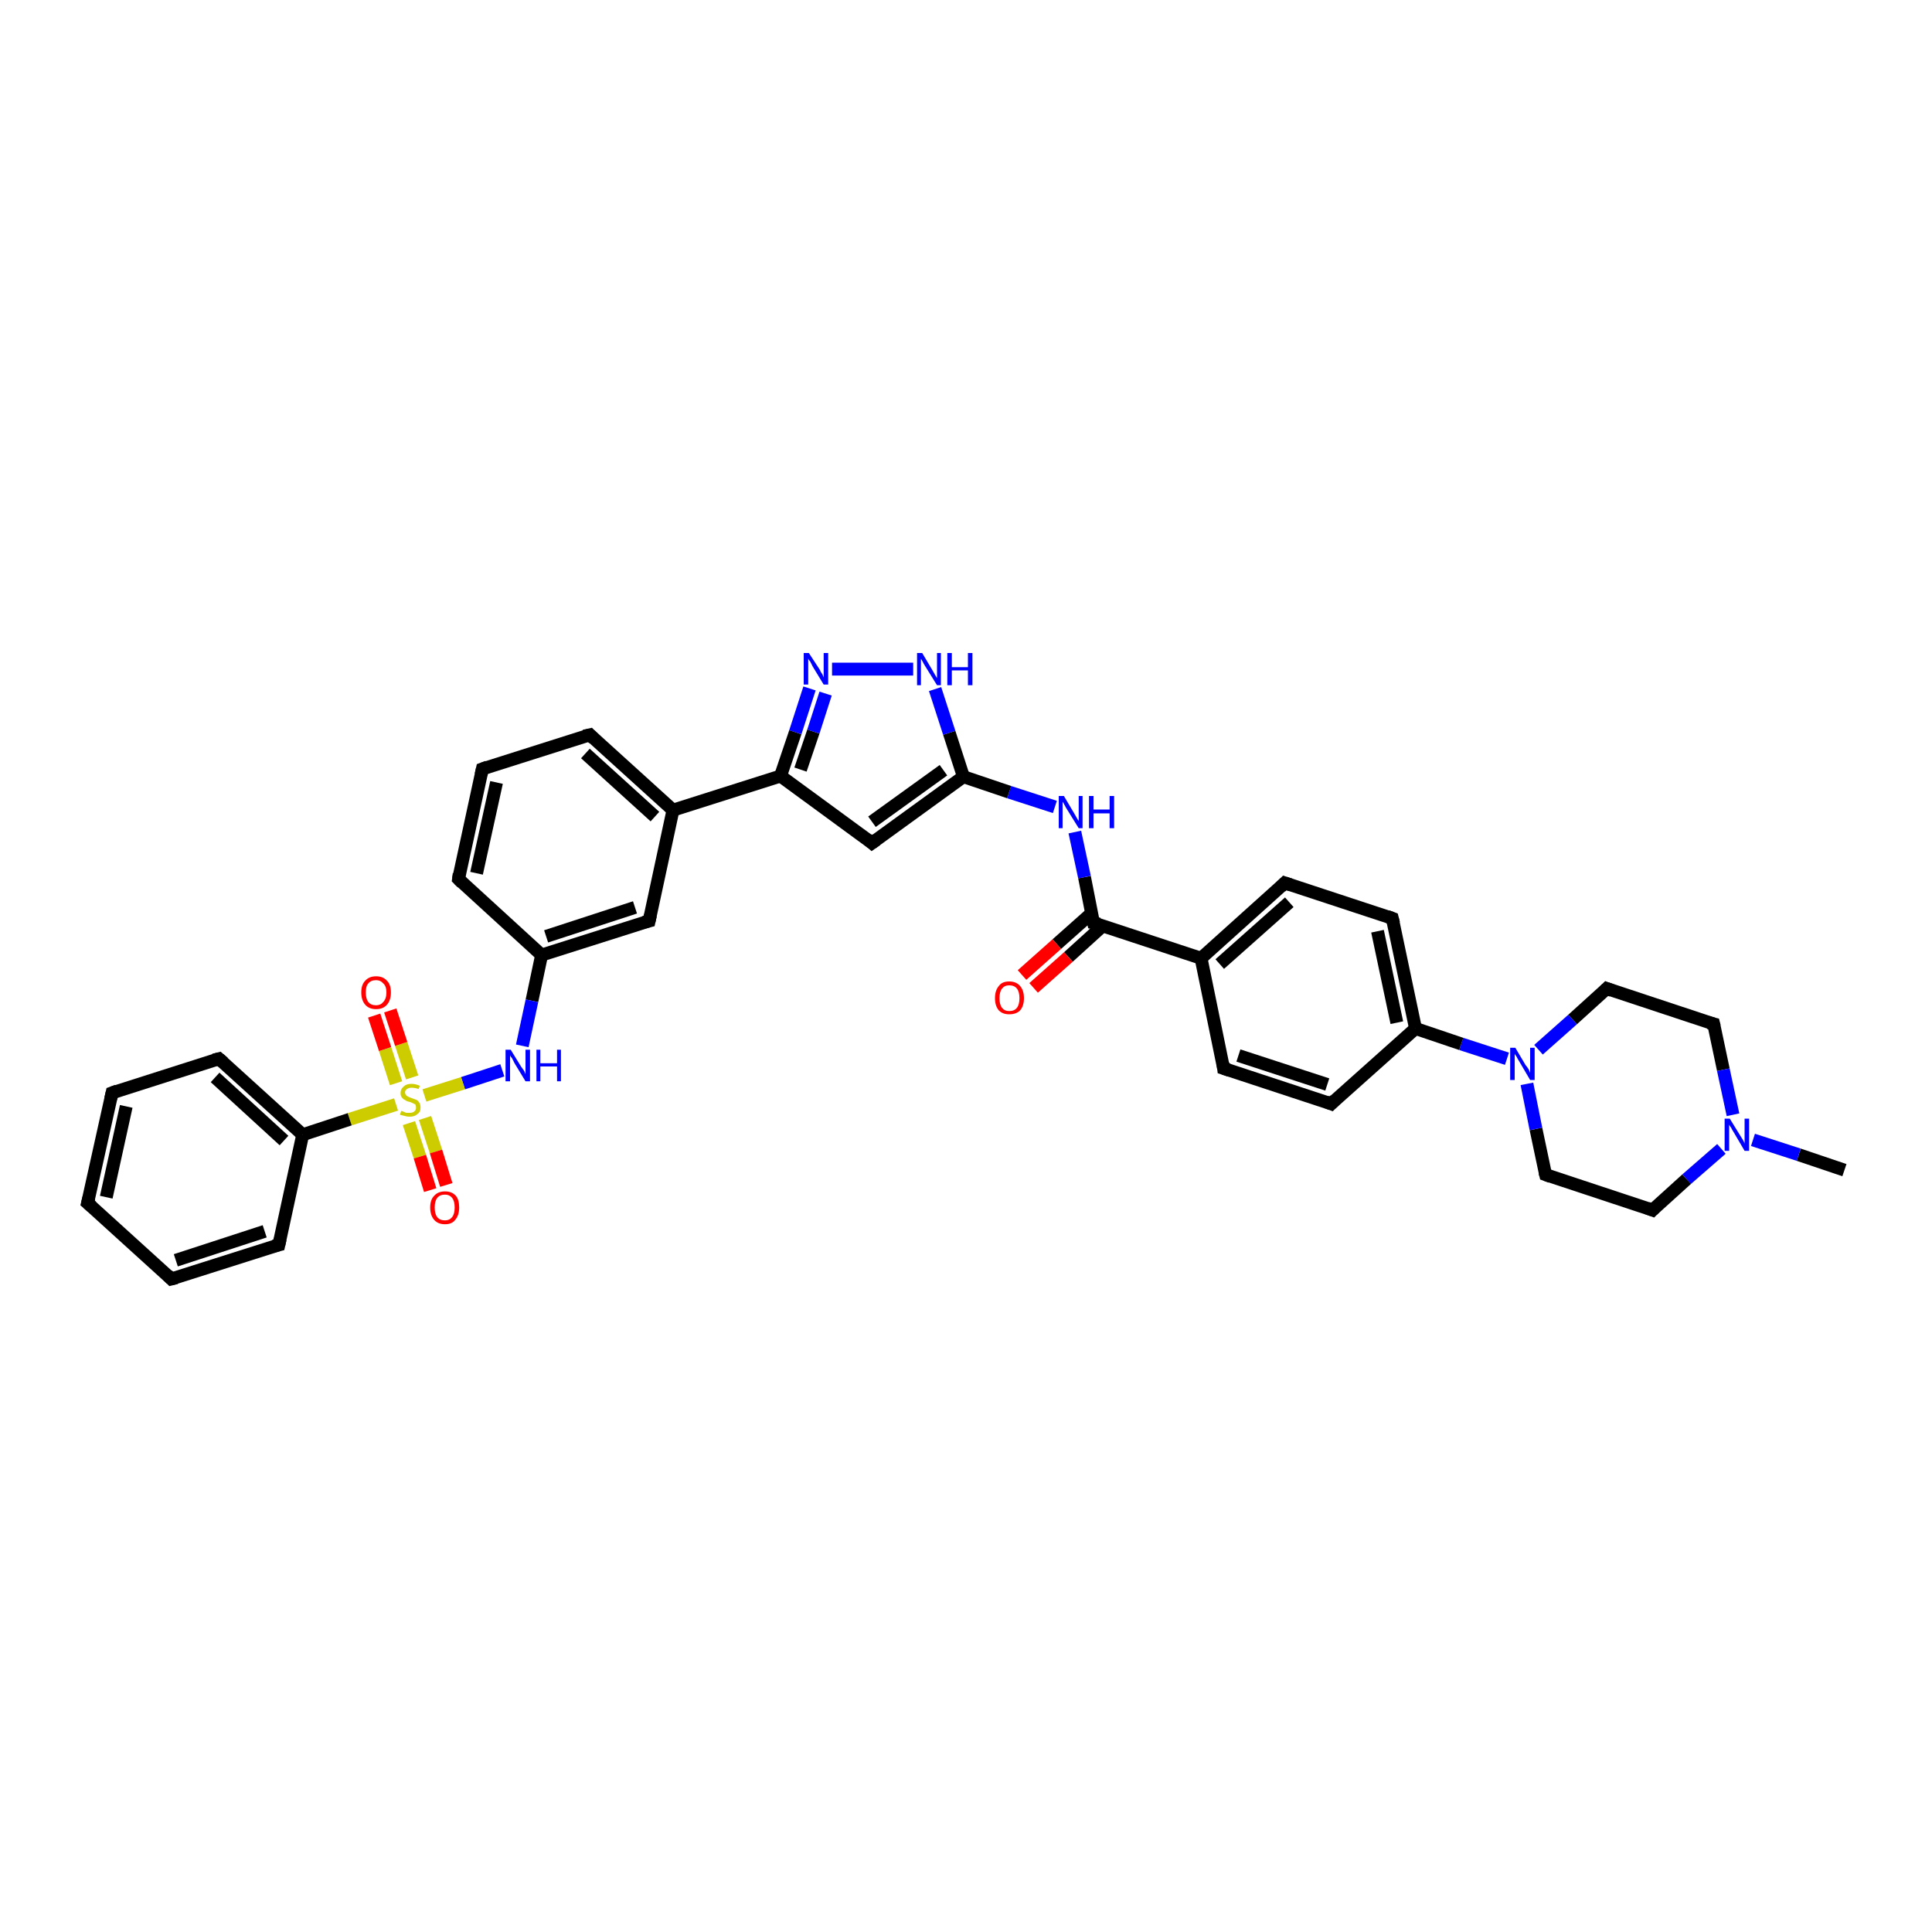 <?xml version='1.0' encoding='iso-8859-1'?>
<svg version='1.1' baseProfile='full'
              xmlns='http://www.w3.org/2000/svg'
                      xmlns:rdkit='http://www.rdkit.org/xml'
                      xmlns:xlink='http://www.w3.org/1999/xlink'
                  xml:space='preserve'
width='300px' height='300px' viewBox='0 0 300 300'>
<!-- END OF HEADER -->
<rect style='opacity:1.0;fill:#FFFFFF;stroke:none' width='300.0' height='300.0' x='0.0' y='0.0'> </rect>
<path class='bond-0 atom-0 atom-1' d='M 286.4,181.7 L 279.3,179.3' style='fill:none;fill-rule:evenodd;stroke:#000000;stroke-width:2.0px;stroke-linecap:butt;stroke-linejoin:miter;stroke-opacity:1' />
<path class='bond-0 atom-0 atom-1' d='M 279.3,179.3 L 272.2,177.0' style='fill:none;fill-rule:evenodd;stroke:#0000FF;stroke-width:2.0px;stroke-linecap:butt;stroke-linejoin:miter;stroke-opacity:1' />
<path class='bond-1 atom-1 atom-2' d='M 267.3,178.4 L 261.9,183.1' style='fill:none;fill-rule:evenodd;stroke:#0000FF;stroke-width:2.0px;stroke-linecap:butt;stroke-linejoin:miter;stroke-opacity:1' />
<path class='bond-1 atom-1 atom-2' d='M 261.9,183.1 L 256.6,187.9' style='fill:none;fill-rule:evenodd;stroke:#000000;stroke-width:2.0px;stroke-linecap:butt;stroke-linejoin:miter;stroke-opacity:1' />
<path class='bond-2 atom-2 atom-3' d='M 256.6,187.9 L 240.0,182.4' style='fill:none;fill-rule:evenodd;stroke:#000000;stroke-width:2.0px;stroke-linecap:butt;stroke-linejoin:miter;stroke-opacity:1' />
<path class='bond-3 atom-3 atom-4' d='M 240.0,182.4 L 238.5,175.3' style='fill:none;fill-rule:evenodd;stroke:#000000;stroke-width:2.0px;stroke-linecap:butt;stroke-linejoin:miter;stroke-opacity:1' />
<path class='bond-3 atom-3 atom-4' d='M 238.5,175.3 L 237.1,168.3' style='fill:none;fill-rule:evenodd;stroke:#0000FF;stroke-width:2.0px;stroke-linecap:butt;stroke-linejoin:miter;stroke-opacity:1' />
<path class='bond-4 atom-4 atom-5' d='M 238.9,163.0 L 244.2,158.3' style='fill:none;fill-rule:evenodd;stroke:#0000FF;stroke-width:2.0px;stroke-linecap:butt;stroke-linejoin:miter;stroke-opacity:1' />
<path class='bond-4 atom-4 atom-5' d='M 244.2,158.3 L 249.5,153.5' style='fill:none;fill-rule:evenodd;stroke:#000000;stroke-width:2.0px;stroke-linecap:butt;stroke-linejoin:miter;stroke-opacity:1' />
<path class='bond-5 atom-5 atom-6' d='M 249.5,153.5 L 266.1,159.0' style='fill:none;fill-rule:evenodd;stroke:#000000;stroke-width:2.0px;stroke-linecap:butt;stroke-linejoin:miter;stroke-opacity:1' />
<path class='bond-6 atom-4 atom-7' d='M 234.0,164.4 L 226.9,162.1' style='fill:none;fill-rule:evenodd;stroke:#0000FF;stroke-width:2.0px;stroke-linecap:butt;stroke-linejoin:miter;stroke-opacity:1' />
<path class='bond-6 atom-4 atom-7' d='M 226.9,162.1 L 219.8,159.7' style='fill:none;fill-rule:evenodd;stroke:#000000;stroke-width:2.0px;stroke-linecap:butt;stroke-linejoin:miter;stroke-opacity:1' />
<path class='bond-7 atom-7 atom-8' d='M 219.8,159.7 L 216.2,142.6' style='fill:none;fill-rule:evenodd;stroke:#000000;stroke-width:2.0px;stroke-linecap:butt;stroke-linejoin:miter;stroke-opacity:1' />
<path class='bond-7 atom-7 atom-8' d='M 216.9,158.8 L 213.9,144.6' style='fill:none;fill-rule:evenodd;stroke:#000000;stroke-width:2.0px;stroke-linecap:butt;stroke-linejoin:miter;stroke-opacity:1' />
<path class='bond-8 atom-8 atom-9' d='M 216.2,142.6 L 199.5,137.1' style='fill:none;fill-rule:evenodd;stroke:#000000;stroke-width:2.0px;stroke-linecap:butt;stroke-linejoin:miter;stroke-opacity:1' />
<path class='bond-9 atom-9 atom-10' d='M 199.5,137.1 L 186.5,148.8' style='fill:none;fill-rule:evenodd;stroke:#000000;stroke-width:2.0px;stroke-linecap:butt;stroke-linejoin:miter;stroke-opacity:1' />
<path class='bond-9 atom-9 atom-10' d='M 200.2,140.1 L 189.4,149.7' style='fill:none;fill-rule:evenodd;stroke:#000000;stroke-width:2.0px;stroke-linecap:butt;stroke-linejoin:miter;stroke-opacity:1' />
<path class='bond-10 atom-10 atom-11' d='M 186.5,148.8 L 190.0,165.9' style='fill:none;fill-rule:evenodd;stroke:#000000;stroke-width:2.0px;stroke-linecap:butt;stroke-linejoin:miter;stroke-opacity:1' />
<path class='bond-11 atom-11 atom-12' d='M 190.0,165.9 L 206.7,171.4' style='fill:none;fill-rule:evenodd;stroke:#000000;stroke-width:2.0px;stroke-linecap:butt;stroke-linejoin:miter;stroke-opacity:1' />
<path class='bond-11 atom-11 atom-12' d='M 192.3,163.9 L 206.1,168.4' style='fill:none;fill-rule:evenodd;stroke:#000000;stroke-width:2.0px;stroke-linecap:butt;stroke-linejoin:miter;stroke-opacity:1' />
<path class='bond-12 atom-10 atom-13' d='M 186.5,148.8 L 169.8,143.3' style='fill:none;fill-rule:evenodd;stroke:#000000;stroke-width:2.0px;stroke-linecap:butt;stroke-linejoin:miter;stroke-opacity:1' />
<path class='bond-13 atom-13 atom-14' d='M 169.5,141.8 L 164.1,146.6' style='fill:none;fill-rule:evenodd;stroke:#000000;stroke-width:2.0px;stroke-linecap:butt;stroke-linejoin:miter;stroke-opacity:1' />
<path class='bond-13 atom-13 atom-14' d='M 164.1,146.6 L 158.7,151.4' style='fill:none;fill-rule:evenodd;stroke:#FF0000;stroke-width:2.0px;stroke-linecap:butt;stroke-linejoin:miter;stroke-opacity:1' />
<path class='bond-13 atom-13 atom-14' d='M 171.3,143.7 L 165.9,148.6' style='fill:none;fill-rule:evenodd;stroke:#000000;stroke-width:2.0px;stroke-linecap:butt;stroke-linejoin:miter;stroke-opacity:1' />
<path class='bond-13 atom-13 atom-14' d='M 165.9,148.6 L 160.5,153.4' style='fill:none;fill-rule:evenodd;stroke:#FF0000;stroke-width:2.0px;stroke-linecap:butt;stroke-linejoin:miter;stroke-opacity:1' />
<path class='bond-14 atom-13 atom-15' d='M 169.8,143.3 L 168.4,136.2' style='fill:none;fill-rule:evenodd;stroke:#000000;stroke-width:2.0px;stroke-linecap:butt;stroke-linejoin:miter;stroke-opacity:1' />
<path class='bond-14 atom-13 atom-15' d='M 168.4,136.2 L 166.9,129.2' style='fill:none;fill-rule:evenodd;stroke:#0000FF;stroke-width:2.0px;stroke-linecap:butt;stroke-linejoin:miter;stroke-opacity:1' />
<path class='bond-15 atom-15 atom-16' d='M 163.8,125.3 L 156.7,123.0' style='fill:none;fill-rule:evenodd;stroke:#0000FF;stroke-width:2.0px;stroke-linecap:butt;stroke-linejoin:miter;stroke-opacity:1' />
<path class='bond-15 atom-15 atom-16' d='M 156.7,123.0 L 149.6,120.6' style='fill:none;fill-rule:evenodd;stroke:#000000;stroke-width:2.0px;stroke-linecap:butt;stroke-linejoin:miter;stroke-opacity:1' />
<path class='bond-16 atom-16 atom-17' d='M 149.6,120.6 L 135.4,130.9' style='fill:none;fill-rule:evenodd;stroke:#000000;stroke-width:2.0px;stroke-linecap:butt;stroke-linejoin:miter;stroke-opacity:1' />
<path class='bond-16 atom-16 atom-17' d='M 146.5,119.6 L 135.4,127.6' style='fill:none;fill-rule:evenodd;stroke:#000000;stroke-width:2.0px;stroke-linecap:butt;stroke-linejoin:miter;stroke-opacity:1' />
<path class='bond-17 atom-17 atom-18' d='M 135.4,130.9 L 121.2,120.5' style='fill:none;fill-rule:evenodd;stroke:#000000;stroke-width:2.0px;stroke-linecap:butt;stroke-linejoin:miter;stroke-opacity:1' />
<path class='bond-18 atom-18 atom-19' d='M 121.2,120.5 L 123.5,113.7' style='fill:none;fill-rule:evenodd;stroke:#000000;stroke-width:2.0px;stroke-linecap:butt;stroke-linejoin:miter;stroke-opacity:1' />
<path class='bond-18 atom-18 atom-19' d='M 123.5,113.7 L 125.7,106.9' style='fill:none;fill-rule:evenodd;stroke:#0000FF;stroke-width:2.0px;stroke-linecap:butt;stroke-linejoin:miter;stroke-opacity:1' />
<path class='bond-18 atom-18 atom-19' d='M 124.3,119.5 L 126.3,113.6' style='fill:none;fill-rule:evenodd;stroke:#000000;stroke-width:2.0px;stroke-linecap:butt;stroke-linejoin:miter;stroke-opacity:1' />
<path class='bond-18 atom-18 atom-19' d='M 126.3,113.6 L 128.2,107.7' style='fill:none;fill-rule:evenodd;stroke:#0000FF;stroke-width:2.0px;stroke-linecap:butt;stroke-linejoin:miter;stroke-opacity:1' />
<path class='bond-19 atom-19 atom-20' d='M 129.2,103.9 L 141.8,103.9' style='fill:none;fill-rule:evenodd;stroke:#0000FF;stroke-width:2.0px;stroke-linecap:butt;stroke-linejoin:miter;stroke-opacity:1' />
<path class='bond-20 atom-18 atom-21' d='M 121.2,120.5 L 104.5,125.8' style='fill:none;fill-rule:evenodd;stroke:#000000;stroke-width:2.0px;stroke-linecap:butt;stroke-linejoin:miter;stroke-opacity:1' />
<path class='bond-21 atom-21 atom-22' d='M 104.5,125.8 L 91.6,114.1' style='fill:none;fill-rule:evenodd;stroke:#000000;stroke-width:2.0px;stroke-linecap:butt;stroke-linejoin:miter;stroke-opacity:1' />
<path class='bond-21 atom-21 atom-22' d='M 101.7,126.8 L 90.9,117.0' style='fill:none;fill-rule:evenodd;stroke:#000000;stroke-width:2.0px;stroke-linecap:butt;stroke-linejoin:miter;stroke-opacity:1' />
<path class='bond-22 atom-22 atom-23' d='M 91.6,114.1 L 74.9,119.4' style='fill:none;fill-rule:evenodd;stroke:#000000;stroke-width:2.0px;stroke-linecap:butt;stroke-linejoin:miter;stroke-opacity:1' />
<path class='bond-23 atom-23 atom-24' d='M 74.9,119.4 L 71.2,136.5' style='fill:none;fill-rule:evenodd;stroke:#000000;stroke-width:2.0px;stroke-linecap:butt;stroke-linejoin:miter;stroke-opacity:1' />
<path class='bond-23 atom-23 atom-24' d='M 77.1,121.5 L 74.0,135.6' style='fill:none;fill-rule:evenodd;stroke:#000000;stroke-width:2.0px;stroke-linecap:butt;stroke-linejoin:miter;stroke-opacity:1' />
<path class='bond-24 atom-24 atom-25' d='M 71.2,136.5 L 84.1,148.3' style='fill:none;fill-rule:evenodd;stroke:#000000;stroke-width:2.0px;stroke-linecap:butt;stroke-linejoin:miter;stroke-opacity:1' />
<path class='bond-25 atom-25 atom-26' d='M 84.1,148.3 L 82.6,155.4' style='fill:none;fill-rule:evenodd;stroke:#000000;stroke-width:2.0px;stroke-linecap:butt;stroke-linejoin:miter;stroke-opacity:1' />
<path class='bond-25 atom-25 atom-26' d='M 82.6,155.4 L 81.1,162.4' style='fill:none;fill-rule:evenodd;stroke:#0000FF;stroke-width:2.0px;stroke-linecap:butt;stroke-linejoin:miter;stroke-opacity:1' />
<path class='bond-26 atom-26 atom-27' d='M 78.0,166.2 L 71.9,168.2' style='fill:none;fill-rule:evenodd;stroke:#0000FF;stroke-width:2.0px;stroke-linecap:butt;stroke-linejoin:miter;stroke-opacity:1' />
<path class='bond-26 atom-26 atom-27' d='M 71.9,168.2 L 65.9,170.1' style='fill:none;fill-rule:evenodd;stroke:#CCCC00;stroke-width:2.0px;stroke-linecap:butt;stroke-linejoin:miter;stroke-opacity:1' />
<path class='bond-27 atom-27 atom-28' d='M 64.0,167.3 L 62.3,162.1' style='fill:none;fill-rule:evenodd;stroke:#CCCC00;stroke-width:2.0px;stroke-linecap:butt;stroke-linejoin:miter;stroke-opacity:1' />
<path class='bond-27 atom-27 atom-28' d='M 62.3,162.1 L 60.6,156.9' style='fill:none;fill-rule:evenodd;stroke:#FF0000;stroke-width:2.0px;stroke-linecap:butt;stroke-linejoin:miter;stroke-opacity:1' />
<path class='bond-27 atom-27 atom-28' d='M 61.5,168.2 L 59.8,162.9' style='fill:none;fill-rule:evenodd;stroke:#CCCC00;stroke-width:2.0px;stroke-linecap:butt;stroke-linejoin:miter;stroke-opacity:1' />
<path class='bond-27 atom-27 atom-28' d='M 59.8,162.9 L 58.1,157.7' style='fill:none;fill-rule:evenodd;stroke:#FF0000;stroke-width:2.0px;stroke-linecap:butt;stroke-linejoin:miter;stroke-opacity:1' />
<path class='bond-28 atom-27 atom-29' d='M 63.5,174.4 L 65.2,179.6' style='fill:none;fill-rule:evenodd;stroke:#CCCC00;stroke-width:2.0px;stroke-linecap:butt;stroke-linejoin:miter;stroke-opacity:1' />
<path class='bond-28 atom-27 atom-29' d='M 65.2,179.6 L 66.8,184.8' style='fill:none;fill-rule:evenodd;stroke:#FF0000;stroke-width:2.0px;stroke-linecap:butt;stroke-linejoin:miter;stroke-opacity:1' />
<path class='bond-28 atom-27 atom-29' d='M 66.0,173.6 L 67.7,178.8' style='fill:none;fill-rule:evenodd;stroke:#CCCC00;stroke-width:2.0px;stroke-linecap:butt;stroke-linejoin:miter;stroke-opacity:1' />
<path class='bond-28 atom-27 atom-29' d='M 67.7,178.8 L 69.3,184.0' style='fill:none;fill-rule:evenodd;stroke:#FF0000;stroke-width:2.0px;stroke-linecap:butt;stroke-linejoin:miter;stroke-opacity:1' />
<path class='bond-29 atom-27 atom-30' d='M 61.5,171.5 L 54.3,173.8' style='fill:none;fill-rule:evenodd;stroke:#CCCC00;stroke-width:2.0px;stroke-linecap:butt;stroke-linejoin:miter;stroke-opacity:1' />
<path class='bond-29 atom-27 atom-30' d='M 54.3,173.8 L 47.0,176.2' style='fill:none;fill-rule:evenodd;stroke:#000000;stroke-width:2.0px;stroke-linecap:butt;stroke-linejoin:miter;stroke-opacity:1' />
<path class='bond-30 atom-30 atom-31' d='M 47.0,176.2 L 34.0,164.4' style='fill:none;fill-rule:evenodd;stroke:#000000;stroke-width:2.0px;stroke-linecap:butt;stroke-linejoin:miter;stroke-opacity:1' />
<path class='bond-30 atom-30 atom-31' d='M 44.1,177.1 L 33.4,167.3' style='fill:none;fill-rule:evenodd;stroke:#000000;stroke-width:2.0px;stroke-linecap:butt;stroke-linejoin:miter;stroke-opacity:1' />
<path class='bond-31 atom-31 atom-32' d='M 34.0,164.4 L 17.4,169.7' style='fill:none;fill-rule:evenodd;stroke:#000000;stroke-width:2.0px;stroke-linecap:butt;stroke-linejoin:miter;stroke-opacity:1' />
<path class='bond-32 atom-32 atom-33' d='M 17.4,169.7 L 13.6,186.8' style='fill:none;fill-rule:evenodd;stroke:#000000;stroke-width:2.0px;stroke-linecap:butt;stroke-linejoin:miter;stroke-opacity:1' />
<path class='bond-32 atom-32 atom-33' d='M 19.6,171.8 L 16.5,185.9' style='fill:none;fill-rule:evenodd;stroke:#000000;stroke-width:2.0px;stroke-linecap:butt;stroke-linejoin:miter;stroke-opacity:1' />
<path class='bond-33 atom-33 atom-34' d='M 13.6,186.8 L 26.6,198.6' style='fill:none;fill-rule:evenodd;stroke:#000000;stroke-width:2.0px;stroke-linecap:butt;stroke-linejoin:miter;stroke-opacity:1' />
<path class='bond-34 atom-34 atom-35' d='M 26.6,198.6 L 43.3,193.3' style='fill:none;fill-rule:evenodd;stroke:#000000;stroke-width:2.0px;stroke-linecap:butt;stroke-linejoin:miter;stroke-opacity:1' />
<path class='bond-34 atom-34 atom-35' d='M 27.3,195.7 L 41.1,191.2' style='fill:none;fill-rule:evenodd;stroke:#000000;stroke-width:2.0px;stroke-linecap:butt;stroke-linejoin:miter;stroke-opacity:1' />
<path class='bond-35 atom-25 atom-36' d='M 84.1,148.3 L 100.8,143.0' style='fill:none;fill-rule:evenodd;stroke:#000000;stroke-width:2.0px;stroke-linecap:butt;stroke-linejoin:miter;stroke-opacity:1' />
<path class='bond-35 atom-25 atom-36' d='M 84.8,145.4 L 98.6,140.9' style='fill:none;fill-rule:evenodd;stroke:#000000;stroke-width:2.0px;stroke-linecap:butt;stroke-linejoin:miter;stroke-opacity:1' />
<path class='bond-36 atom-6 atom-1' d='M 266.1,159.0 L 267.6,166.1' style='fill:none;fill-rule:evenodd;stroke:#000000;stroke-width:2.0px;stroke-linecap:butt;stroke-linejoin:miter;stroke-opacity:1' />
<path class='bond-36 atom-6 atom-1' d='M 267.6,166.1 L 269.1,173.1' style='fill:none;fill-rule:evenodd;stroke:#0000FF;stroke-width:2.0px;stroke-linecap:butt;stroke-linejoin:miter;stroke-opacity:1' />
<path class='bond-37 atom-12 atom-7' d='M 206.7,171.4 L 219.8,159.7' style='fill:none;fill-rule:evenodd;stroke:#000000;stroke-width:2.0px;stroke-linecap:butt;stroke-linejoin:miter;stroke-opacity:1' />
<path class='bond-38 atom-20 atom-16' d='M 145.2,107.0 L 147.4,113.8' style='fill:none;fill-rule:evenodd;stroke:#0000FF;stroke-width:2.0px;stroke-linecap:butt;stroke-linejoin:miter;stroke-opacity:1' />
<path class='bond-38 atom-20 atom-16' d='M 147.4,113.8 L 149.6,120.6' style='fill:none;fill-rule:evenodd;stroke:#000000;stroke-width:2.0px;stroke-linecap:butt;stroke-linejoin:miter;stroke-opacity:1' />
<path class='bond-39 atom-36 atom-21' d='M 100.8,143.0 L 104.5,125.8' style='fill:none;fill-rule:evenodd;stroke:#000000;stroke-width:2.0px;stroke-linecap:butt;stroke-linejoin:miter;stroke-opacity:1' />
<path class='bond-40 atom-35 atom-30' d='M 43.3,193.3 L 47.0,176.2' style='fill:none;fill-rule:evenodd;stroke:#000000;stroke-width:2.0px;stroke-linecap:butt;stroke-linejoin:miter;stroke-opacity:1' />
<path d='M 256.9,187.6 L 256.6,187.9 L 255.8,187.6' style='fill:none;stroke:#000000;stroke-width:2.0px;stroke-linecap:butt;stroke-linejoin:miter;stroke-opacity:1;' />
<path d='M 240.8,182.7 L 240.0,182.4 L 239.9,182.0' style='fill:none;stroke:#000000;stroke-width:2.0px;stroke-linecap:butt;stroke-linejoin:miter;stroke-opacity:1;' />
<path d='M 249.2,153.8 L 249.5,153.5 L 250.3,153.8' style='fill:none;stroke:#000000;stroke-width:2.0px;stroke-linecap:butt;stroke-linejoin:miter;stroke-opacity:1;' />
<path d='M 265.3,158.8 L 266.1,159.0 L 266.2,159.4' style='fill:none;stroke:#000000;stroke-width:2.0px;stroke-linecap:butt;stroke-linejoin:miter;stroke-opacity:1;' />
<path d='M 216.4,143.4 L 216.2,142.6 L 215.4,142.3' style='fill:none;stroke:#000000;stroke-width:2.0px;stroke-linecap:butt;stroke-linejoin:miter;stroke-opacity:1;' />
<path d='M 200.4,137.4 L 199.5,137.1 L 198.9,137.7' style='fill:none;stroke:#000000;stroke-width:2.0px;stroke-linecap:butt;stroke-linejoin:miter;stroke-opacity:1;' />
<path d='M 189.9,165.1 L 190.0,165.9 L 190.9,166.2' style='fill:none;stroke:#000000;stroke-width:2.0px;stroke-linecap:butt;stroke-linejoin:miter;stroke-opacity:1;' />
<path d='M 205.9,171.1 L 206.7,171.4 L 207.3,170.8' style='fill:none;stroke:#000000;stroke-width:2.0px;stroke-linecap:butt;stroke-linejoin:miter;stroke-opacity:1;' />
<path d='M 170.7,143.5 L 169.8,143.3 L 169.7,142.9' style='fill:none;stroke:#000000;stroke-width:2.0px;stroke-linecap:butt;stroke-linejoin:miter;stroke-opacity:1;' />
<path d='M 136.1,130.4 L 135.4,130.9 L 134.7,130.3' style='fill:none;stroke:#000000;stroke-width:2.0px;stroke-linecap:butt;stroke-linejoin:miter;stroke-opacity:1;' />
<path d='M 92.2,114.7 L 91.6,114.1 L 90.7,114.3' style='fill:none;stroke:#000000;stroke-width:2.0px;stroke-linecap:butt;stroke-linejoin:miter;stroke-opacity:1;' />
<path d='M 75.7,119.1 L 74.9,119.4 L 74.7,120.3' style='fill:none;stroke:#000000;stroke-width:2.0px;stroke-linecap:butt;stroke-linejoin:miter;stroke-opacity:1;' />
<path d='M 71.3,135.7 L 71.2,136.5 L 71.8,137.1' style='fill:none;stroke:#000000;stroke-width:2.0px;stroke-linecap:butt;stroke-linejoin:miter;stroke-opacity:1;' />
<path d='M 34.7,165.0 L 34.0,164.4 L 33.2,164.6' style='fill:none;stroke:#000000;stroke-width:2.0px;stroke-linecap:butt;stroke-linejoin:miter;stroke-opacity:1;' />
<path d='M 18.2,169.4 L 17.4,169.7 L 17.2,170.6' style='fill:none;stroke:#000000;stroke-width:2.0px;stroke-linecap:butt;stroke-linejoin:miter;stroke-opacity:1;' />
<path d='M 13.8,186.0 L 13.6,186.8 L 14.3,187.4' style='fill:none;stroke:#000000;stroke-width:2.0px;stroke-linecap:butt;stroke-linejoin:miter;stroke-opacity:1;' />
<path d='M 26.0,198.0 L 26.6,198.6 L 27.4,198.4' style='fill:none;stroke:#000000;stroke-width:2.0px;stroke-linecap:butt;stroke-linejoin:miter;stroke-opacity:1;' />
<path d='M 42.5,193.5 L 43.3,193.3 L 43.5,192.4' style='fill:none;stroke:#000000;stroke-width:2.0px;stroke-linecap:butt;stroke-linejoin:miter;stroke-opacity:1;' />
<path d='M 100.0,143.2 L 100.8,143.0 L 101.0,142.1' style='fill:none;stroke:#000000;stroke-width:2.0px;stroke-linecap:butt;stroke-linejoin:miter;stroke-opacity:1;' />
<path class='atom-1' d='M 268.6 173.7
L 270.2 176.3
Q 270.4 176.6, 270.7 177.1
Q 270.9 177.5, 270.9 177.6
L 270.9 173.7
L 271.6 173.7
L 271.6 178.7
L 270.9 178.7
L 269.2 175.8
Q 269.0 175.5, 268.8 175.1
Q 268.5 174.7, 268.5 174.6
L 268.5 178.7
L 267.8 178.7
L 267.8 173.7
L 268.6 173.7
' fill='#0000FF'/>
<path class='atom-4' d='M 235.3 162.7
L 236.9 165.4
Q 237.1 165.6, 237.4 166.1
Q 237.6 166.6, 237.6 166.6
L 237.6 162.7
L 238.3 162.7
L 238.3 167.7
L 237.6 167.7
L 235.9 164.8
Q 235.7 164.5, 235.5 164.1
Q 235.2 163.7, 235.2 163.6
L 235.2 167.7
L 234.5 167.7
L 234.5 162.7
L 235.3 162.7
' fill='#0000FF'/>
<path class='atom-14' d='M 154.5 155.0
Q 154.5 153.8, 155.1 153.1
Q 155.6 152.4, 156.7 152.4
Q 157.8 152.4, 158.4 153.1
Q 159.0 153.8, 159.0 155.0
Q 159.0 156.2, 158.4 156.9
Q 157.8 157.5, 156.7 157.5
Q 155.7 157.5, 155.1 156.9
Q 154.5 156.2, 154.5 155.0
M 156.7 157.0
Q 157.5 157.0, 157.9 156.5
Q 158.3 156.0, 158.3 155.0
Q 158.3 154.0, 157.9 153.5
Q 157.5 153.0, 156.7 153.0
Q 156.0 153.0, 155.6 153.5
Q 155.2 154.0, 155.2 155.0
Q 155.2 156.0, 155.6 156.5
Q 156.0 157.0, 156.7 157.0
' fill='#FF0000'/>
<path class='atom-15' d='M 165.2 123.6
L 166.8 126.3
Q 166.9 126.5, 167.2 127.0
Q 167.5 127.5, 167.5 127.5
L 167.5 123.6
L 168.1 123.6
L 168.1 128.6
L 167.5 128.6
L 165.7 125.7
Q 165.5 125.4, 165.3 125.0
Q 165.1 124.6, 165.0 124.5
L 165.0 128.6
L 164.4 128.6
L 164.4 123.6
L 165.2 123.6
' fill='#0000FF'/>
<path class='atom-15' d='M 169.1 123.6
L 169.8 123.6
L 169.8 125.7
L 172.3 125.7
L 172.3 123.6
L 173.0 123.6
L 173.0 128.6
L 172.3 128.6
L 172.3 126.3
L 169.8 126.3
L 169.8 128.6
L 169.1 128.6
L 169.1 123.6
' fill='#0000FF'/>
<path class='atom-19' d='M 125.6 101.4
L 127.3 104.0
Q 127.4 104.3, 127.7 104.7
Q 127.9 105.2, 127.9 105.2
L 127.9 101.4
L 128.6 101.4
L 128.6 106.3
L 127.9 106.3
L 126.2 103.5
Q 126.0 103.1, 125.8 102.7
Q 125.5 102.4, 125.5 102.2
L 125.5 106.3
L 124.8 106.3
L 124.8 101.4
L 125.6 101.4
' fill='#0000FF'/>
<path class='atom-20' d='M 143.2 101.4
L 144.8 104.1
Q 144.9 104.3, 145.2 104.8
Q 145.5 105.3, 145.5 105.3
L 145.5 101.4
L 146.1 101.4
L 146.1 106.4
L 145.5 106.4
L 143.7 103.5
Q 143.5 103.2, 143.3 102.8
Q 143.1 102.4, 143.0 102.3
L 143.0 106.4
L 142.4 106.4
L 142.4 101.4
L 143.2 101.4
' fill='#0000FF'/>
<path class='atom-20' d='M 147.1 101.4
L 147.8 101.4
L 147.8 103.6
L 150.3 103.6
L 150.3 101.4
L 151.0 101.4
L 151.0 106.4
L 150.3 106.4
L 150.3 104.1
L 147.8 104.1
L 147.8 106.4
L 147.1 106.4
L 147.1 101.4
' fill='#0000FF'/>
<path class='atom-26' d='M 79.3 163.0
L 80.9 165.6
Q 81.1 165.9, 81.4 166.3
Q 81.6 166.8, 81.6 166.8
L 81.6 163.0
L 82.3 163.0
L 82.3 167.9
L 81.6 167.9
L 79.9 165.1
Q 79.7 164.7, 79.5 164.3
Q 79.2 164.0, 79.2 163.8
L 79.2 167.9
L 78.5 167.9
L 78.5 163.0
L 79.3 163.0
' fill='#0000FF'/>
<path class='atom-26' d='M 83.3 163.0
L 83.9 163.0
L 83.9 165.1
L 86.5 165.1
L 86.5 163.0
L 87.1 163.0
L 87.1 167.9
L 86.5 167.9
L 86.5 165.6
L 83.9 165.6
L 83.9 167.9
L 83.3 167.9
L 83.3 163.0
' fill='#0000FF'/>
<path class='atom-27' d='M 62.3 172.5
Q 62.4 172.5, 62.6 172.6
Q 62.8 172.7, 63.1 172.8
Q 63.3 172.8, 63.6 172.8
Q 64.1 172.8, 64.3 172.6
Q 64.6 172.4, 64.6 172.0
Q 64.6 171.7, 64.5 171.5
Q 64.3 171.4, 64.1 171.3
Q 63.9 171.2, 63.6 171.1
Q 63.1 171.0, 62.9 170.8
Q 62.6 170.7, 62.4 170.4
Q 62.2 170.2, 62.2 169.7
Q 62.2 169.1, 62.7 168.7
Q 63.1 168.3, 63.9 168.3
Q 64.5 168.3, 65.2 168.6
L 65.0 169.1
Q 64.4 168.9, 63.9 168.9
Q 63.5 168.9, 63.2 169.1
Q 62.9 169.3, 62.9 169.6
Q 62.9 169.9, 63.1 170.1
Q 63.2 170.2, 63.4 170.3
Q 63.6 170.4, 63.9 170.5
Q 64.4 170.7, 64.7 170.8
Q 64.9 170.9, 65.1 171.2
Q 65.3 171.5, 65.3 172.0
Q 65.3 172.7, 64.8 173.0
Q 64.4 173.4, 63.6 173.4
Q 63.2 173.4, 62.9 173.3
Q 62.5 173.2, 62.1 173.1
L 62.3 172.5
' fill='#CCCC00'/>
<path class='atom-28' d='M 56.1 154.1
Q 56.1 152.9, 56.7 152.3
Q 57.3 151.6, 58.4 151.6
Q 59.5 151.6, 60.1 152.3
Q 60.7 152.9, 60.7 154.1
Q 60.7 155.3, 60.1 156.0
Q 59.5 156.7, 58.4 156.7
Q 57.3 156.7, 56.7 156.0
Q 56.1 155.3, 56.1 154.1
M 58.4 156.1
Q 59.1 156.1, 59.5 155.6
Q 60.0 155.1, 60.0 154.1
Q 60.0 153.1, 59.5 152.7
Q 59.1 152.2, 58.4 152.2
Q 57.6 152.2, 57.2 152.7
Q 56.8 153.1, 56.8 154.1
Q 56.8 155.1, 57.2 155.6
Q 57.6 156.1, 58.4 156.1
' fill='#FF0000'/>
<path class='atom-29' d='M 66.8 187.5
Q 66.8 186.3, 67.4 185.7
Q 68.0 185.0, 69.1 185.0
Q 70.2 185.0, 70.8 185.7
Q 71.3 186.3, 71.3 187.5
Q 71.3 188.7, 70.7 189.4
Q 70.2 190.1, 69.1 190.1
Q 68.0 190.1, 67.4 189.4
Q 66.8 188.7, 66.8 187.5
M 69.1 189.5
Q 69.8 189.5, 70.2 189.0
Q 70.6 188.5, 70.6 187.5
Q 70.6 186.5, 70.2 186.0
Q 69.8 185.5, 69.1 185.5
Q 68.3 185.5, 67.9 186.0
Q 67.5 186.5, 67.5 187.5
Q 67.5 188.5, 67.9 189.0
Q 68.3 189.5, 69.1 189.5
' fill='#FF0000'/>
</svg>
